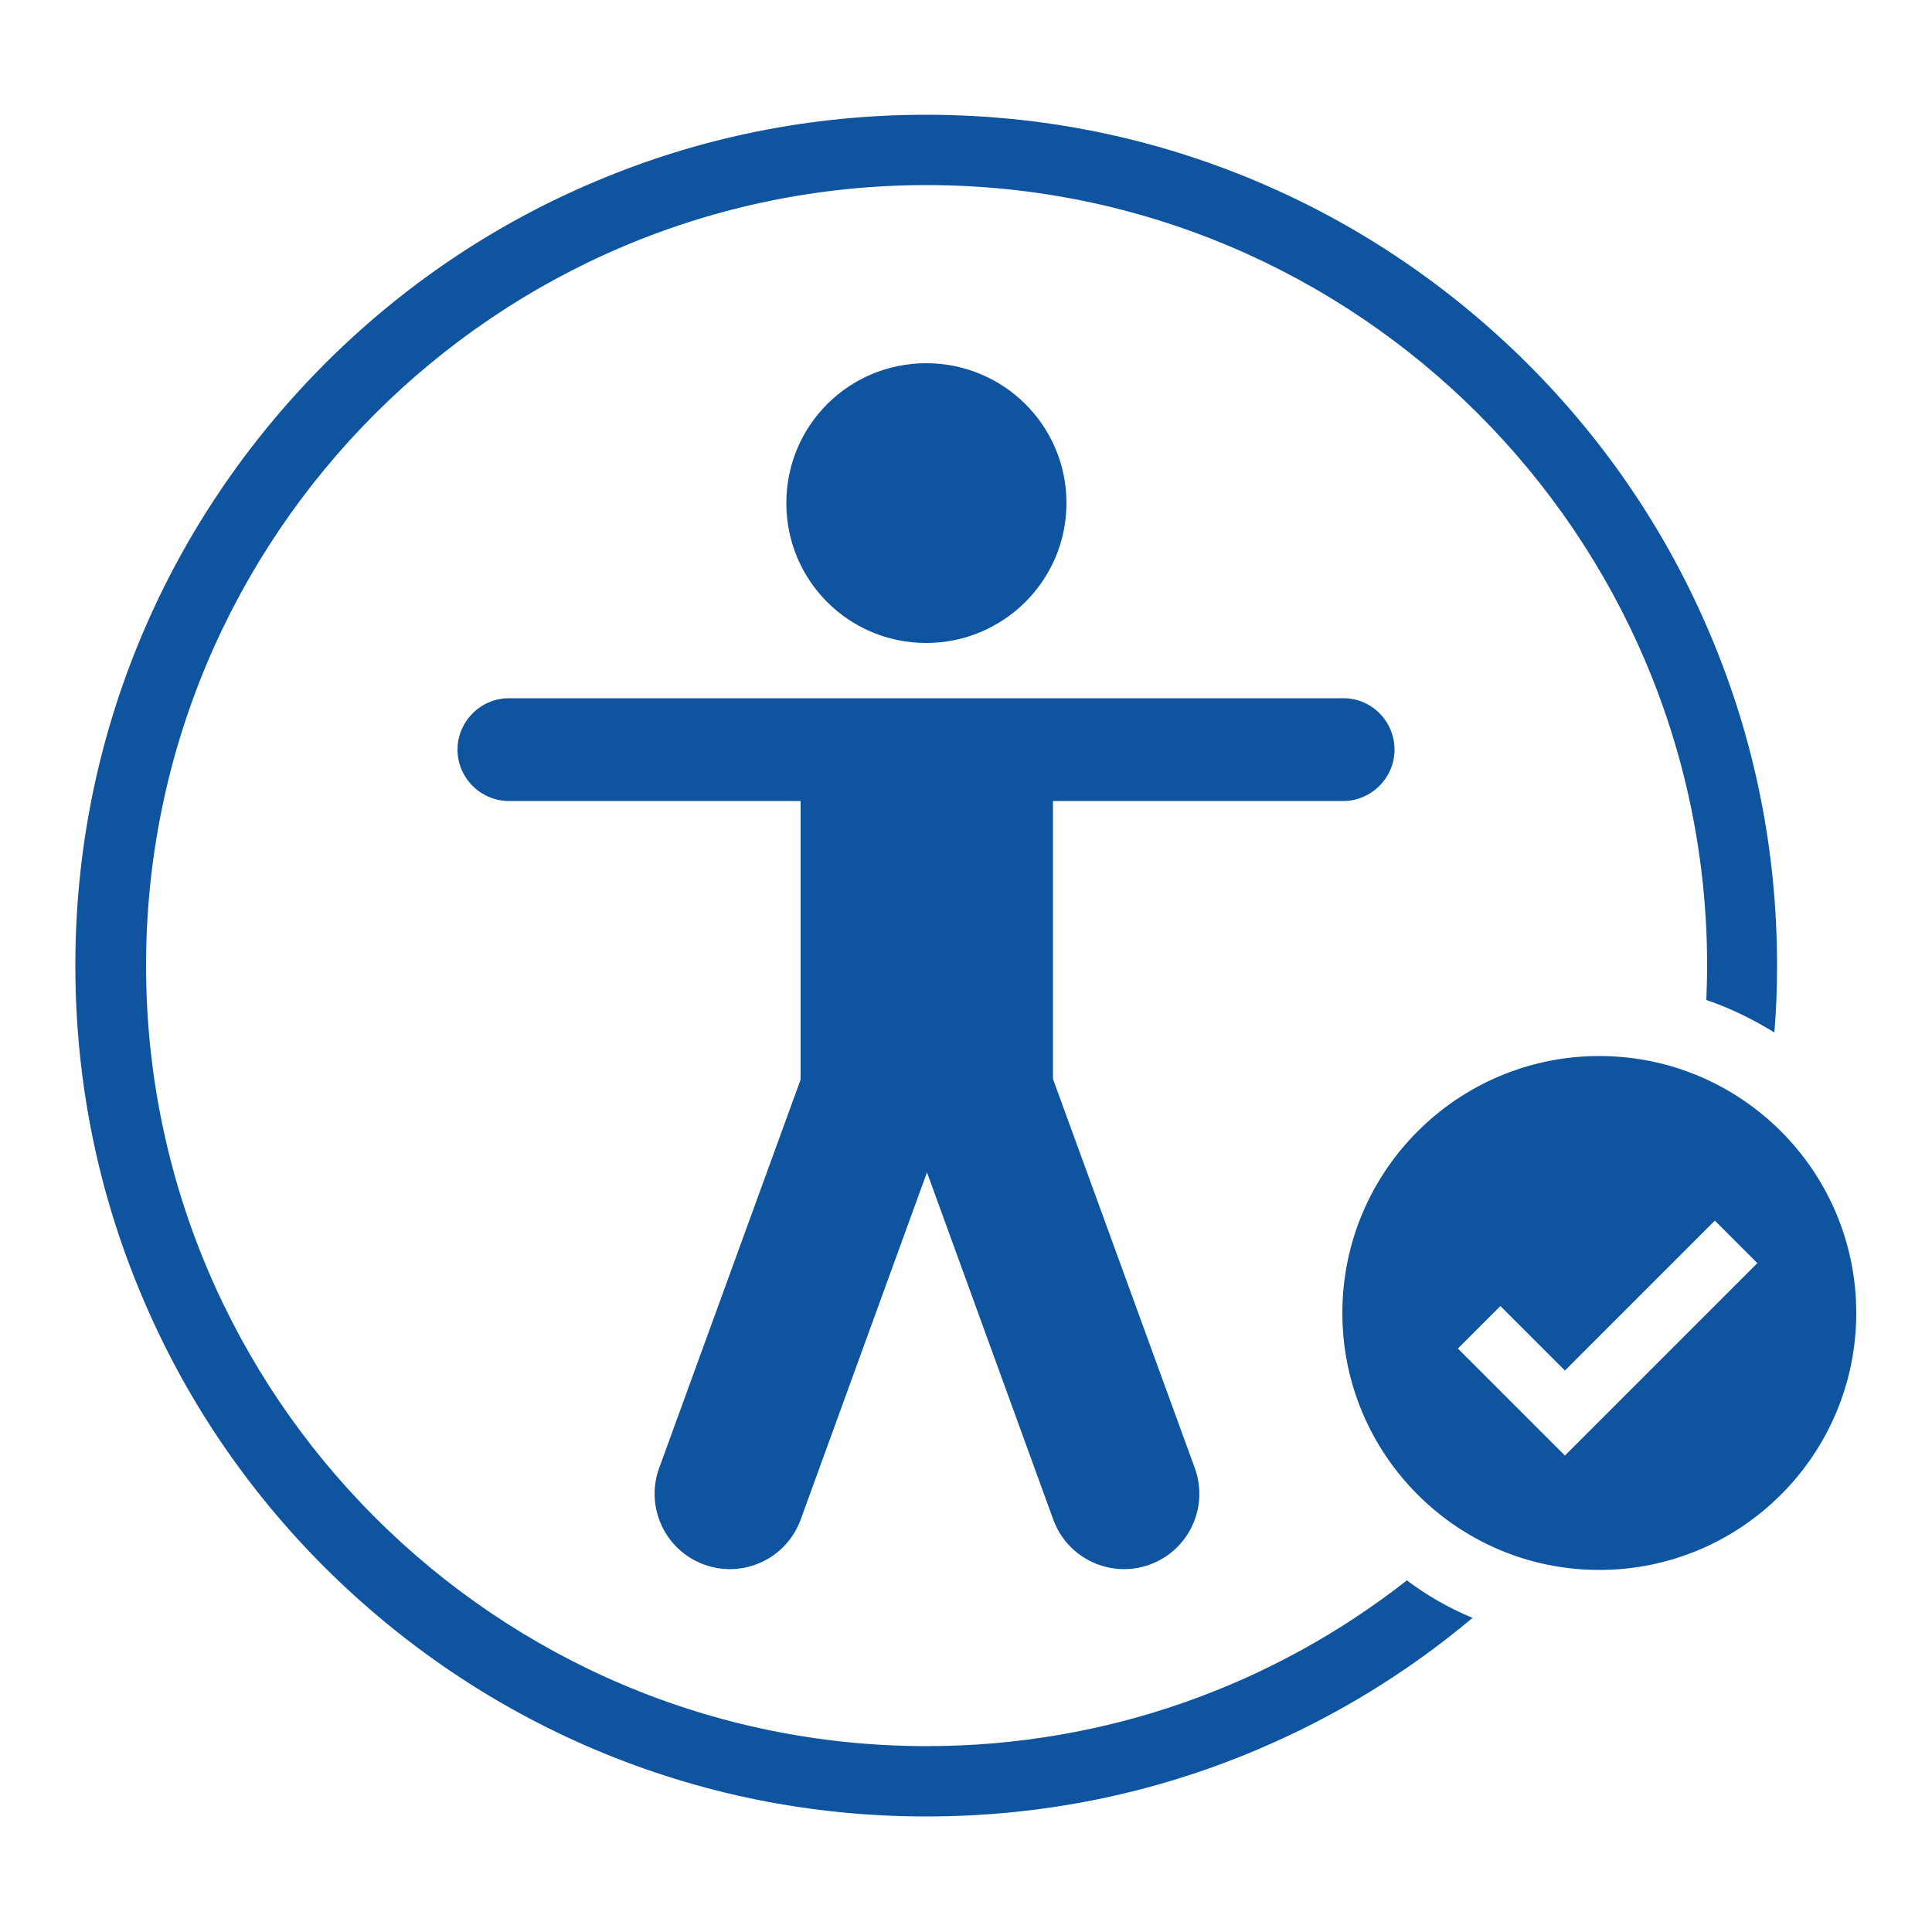 <?xml version="1.0" encoding="utf-8"?>
<!-- Generator: Adobe Illustrator 28.2.0, SVG Export Plug-In . SVG Version: 6.00 Build 0)  -->
<svg version="1.1" xmlns="http://www.w3.org/2000/svg" xmlns:xlink="http://www.w3.org/1999/xlink" x="0px" y="0px"
	 viewBox="0 0 500 500" style="enable-background:new 0 0 500 500;" xml:space="preserve">
<style type="text/css">
	.st0{fill:#0F549F;}
</style>
<g id="Layer_1">
</g>
<g id="Layer_4">
</g>
<g id="Layer_3">
	<g>
		<path class="st0" d="M381.1,418.7c-16.8,14.1-35.4,25.5-55.7,34.1c-27.1,11.5-56,17.3-85.7,17.3c-29.7,0-58.5-5.8-85.7-17.3
			c-26.2-11.1-49.7-27-70-47.2c-20.2-20.2-36.1-43.7-47.2-70c-11.5-27.1-17.3-56-17.3-85.7s5.8-58.5,17.3-85.7
			c11.1-26.2,27-49.7,47.2-70c20.2-20.2,43.7-36.1,70-47.2c27.1-11.5,56-17.3,85.7-17.3c29.7,0,58.5,5.8,85.7,17.3
			c26.2,11.1,49.7,27,70,47.2c20.2,20.2,36.1,43.7,47.2,70c11.5,27.1,17.3,56,17.3,85.7c0,5.8-0.2,11.6-0.7,17.3
			c-5.5-3.4-11.4-6.3-17.6-8.4c0.1-3,0.2-5.9,0.2-8.9c0-111.4-90.6-202-202-202s-202,90.6-202,202s90.6,202,202,202
			c46.8,0,90-16,124.3-42.9C369.3,412.9,375,416.2,381.1,418.7z M480.4,339.8c0,36.7-29.8,66.5-66.5,66.5
			c-36.7,0-66.5-29.8-66.5-66.5s29.8-66.5,66.5-66.5C450.6,273.3,480.4,303.1,480.4,339.8z M454.8,326.9l-11-11L405,354.7
			l-16.7-16.7l-11,11l27.7,27.7L454.8,326.9z M239.7,166.4c-20,0-36.2-16.1-36.2-36.2c0-20.1,16.2-36.2,36.2-36.2
			c20,0,36.3,16.1,36.3,36.2C276,150.2,259.7,166.4,239.7,166.4z M347.7,180.7h-216c-7.3,0-13.3,6-13.3,13.3s6,13.3,13.3,13.3h75.5
			v72.1l-36.6,100.5c-3.7,10.1,1.5,21.3,11.6,25c10.1,3.7,21.3-1.5,25-11.6l32.7-89.9l32.7,89.9c3.7,10.1,14.9,15.3,25,11.6
			c10.1-3.7,15.3-14.9,11.6-25l-36.7-100.7v-71.9h75.1c7.3,0,13.3-6,13.3-13.3S355,180.7,347.7,180.7z"/>
	</g>
</g>
<g id="Layer_2">
</g>
</svg>
